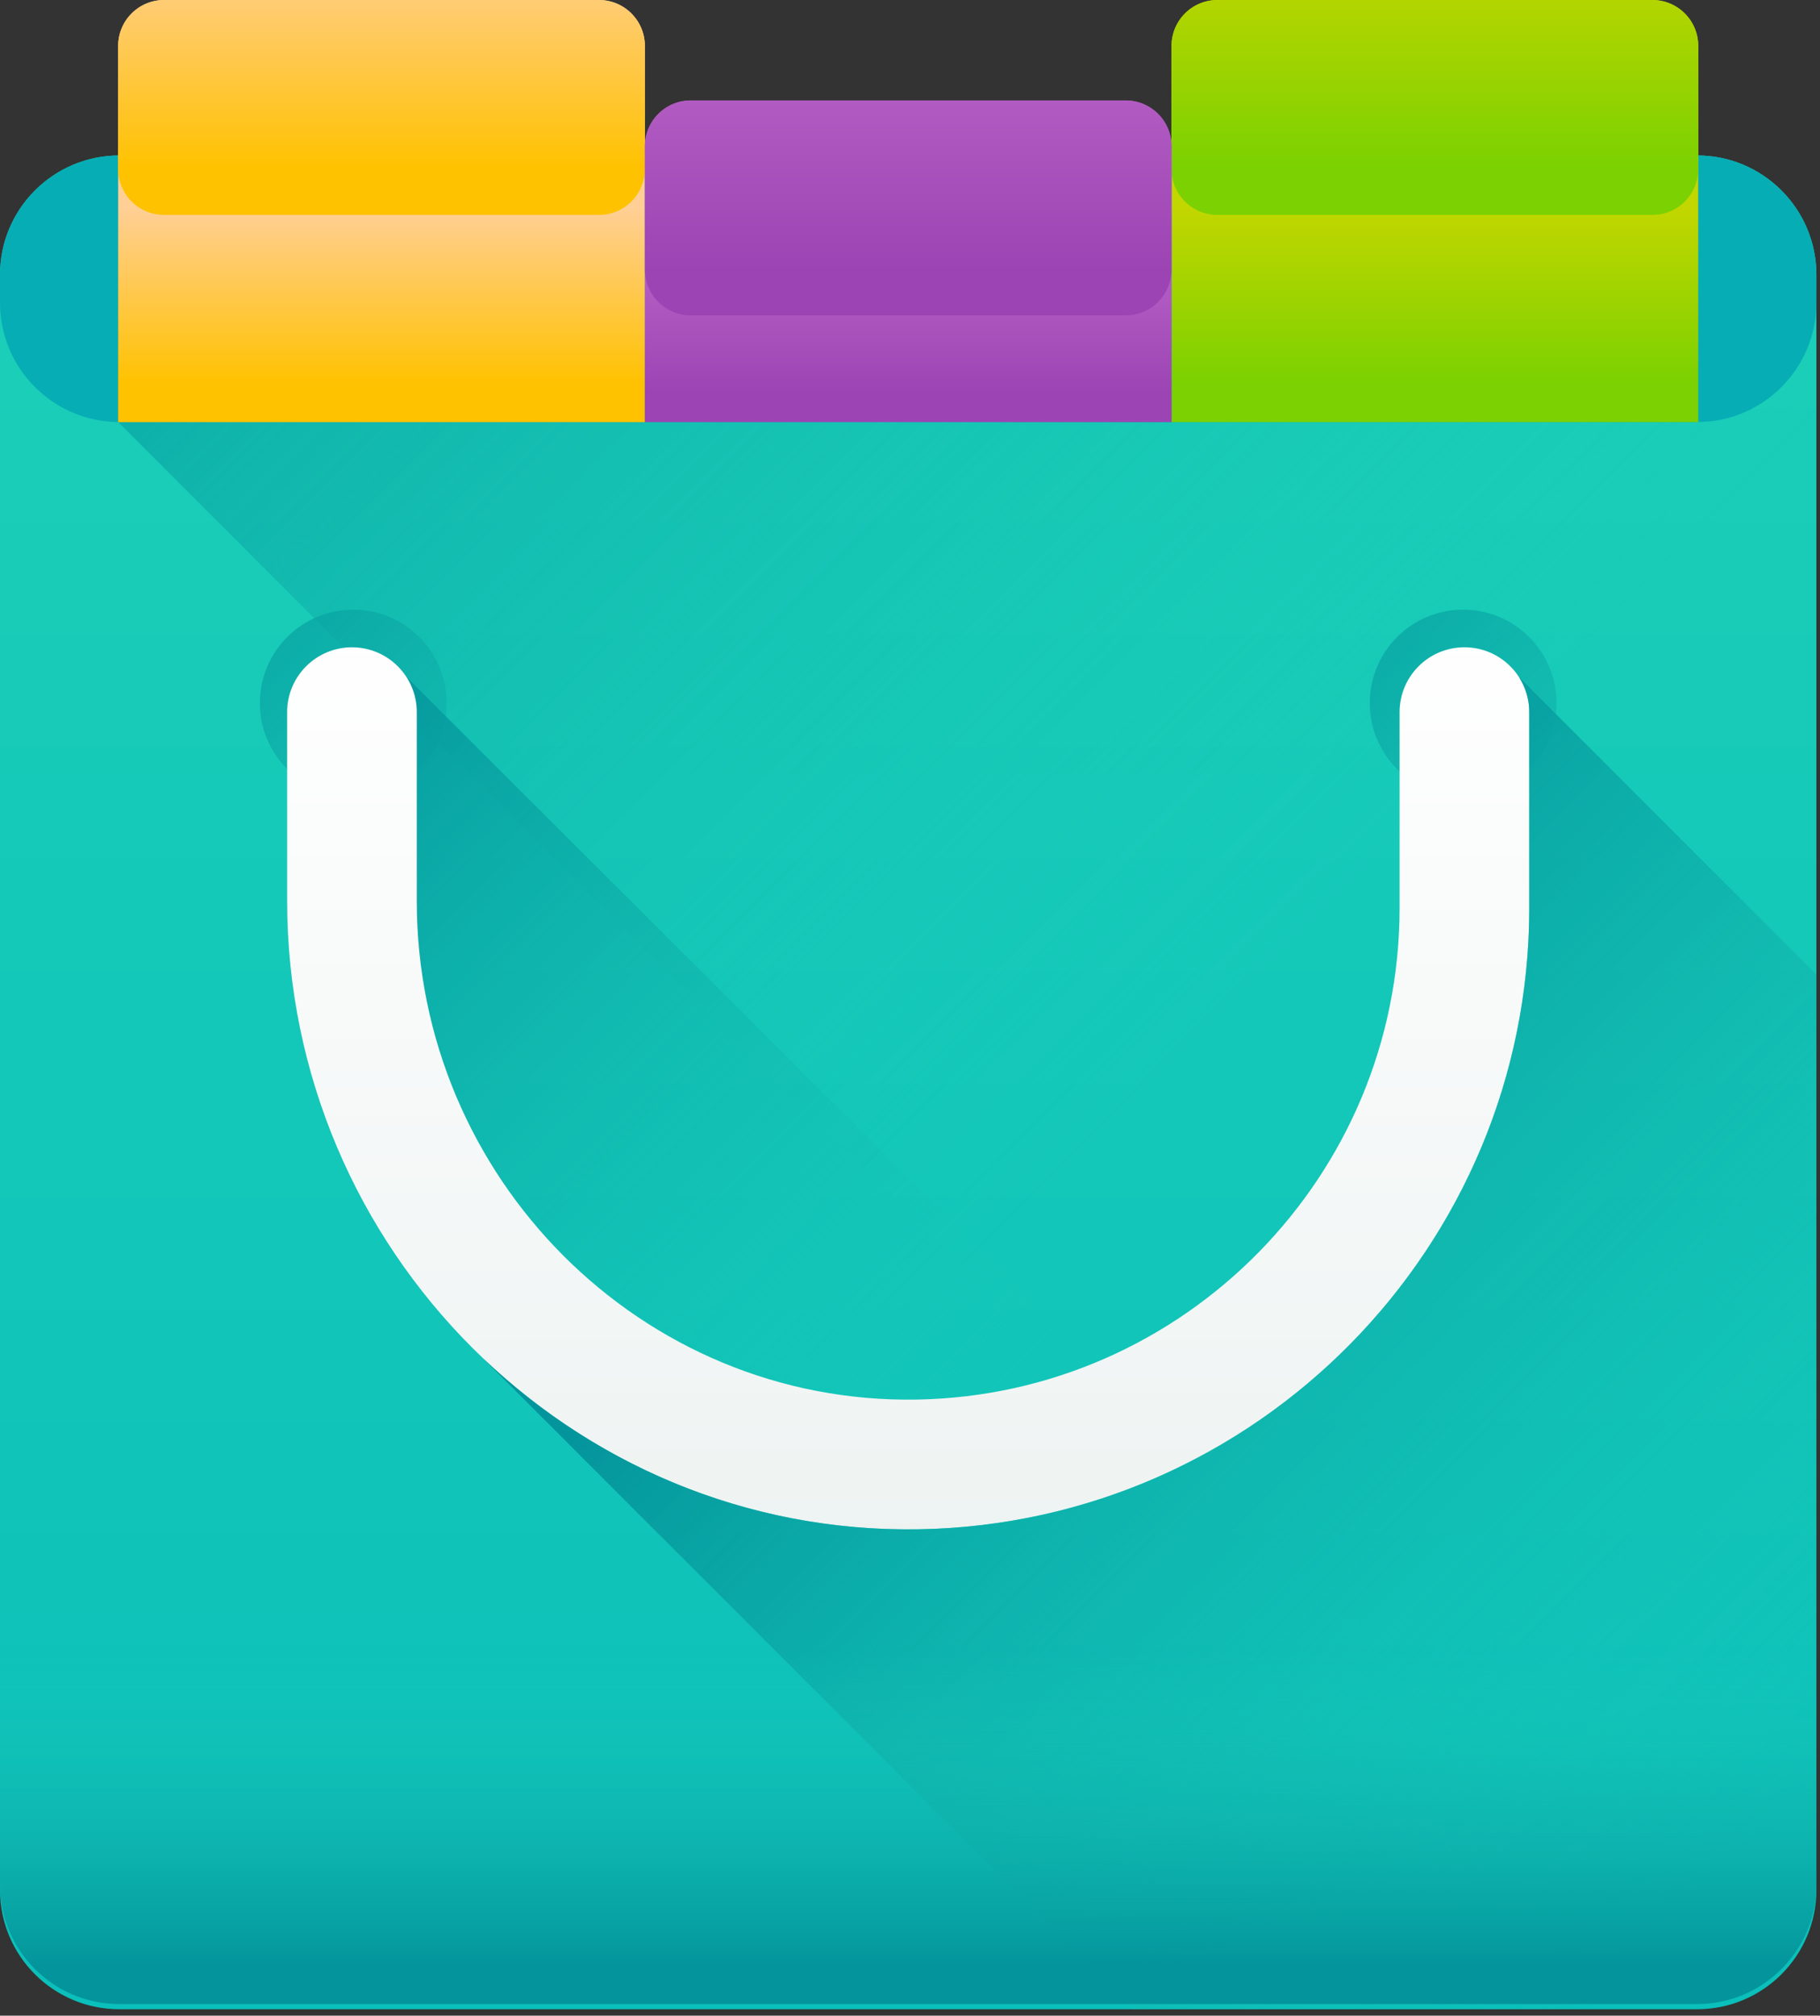 <svg xmlns="http://www.w3.org/2000/svg" xmlns:xlink="http://www.w3.org/1999/xlink" viewBox="0 0 271 300" fill-rule="evenodd" stroke-linejoin="round" stroke-miterlimit="2"><rect x="0" y="0" width="271" height="300" fill="#333333" stroke="none"/><g transform="translate(0 -100.477)"><g fill-rule="nonzero"><path d="M252.7 399.523H17.763C7.953 399.523 0 391.57 0 381.76V141.38c0-9.8 7.953-17.763 17.763-17.763H252.7c9.8 0 17.763 7.953 17.763 17.763v240.38c0 9.8-7.953 17.763-17.763 17.763z" fill="url(#a)"/><path d="M270.464 141.38c0-9.8-7.953-17.763-17.763-17.763H17.763c-.056 0-.11.004-.166.004v39.674l236.19 236.19c9.304-.562 16.676-8.28 16.676-17.726V141.38z" fill="url(#b)"/><path d="M252.7 123.616H17.763C7.953 123.616 0 131.57 0 141.38v4.15c0 9.8 7.953 17.763 17.763 17.763H252.7c9.8 0 17.763-7.953 17.763-17.763v-4.15c0-9.8-7.953-17.763-17.763-17.763z" fill="#07adb5"/><path d="M96.02 107.305v56H17.597v-56a6.831 6.831 0 0 1 6.827-6.826h64.77a6.831 6.831 0 0 1 6.826 6.826z" fill="url(#c)"/><path d="M89.19 100.477H24.426a6.83 6.83 0 0 0-6.83 6.83v18.328a6.83 6.83 0 0 0 6.83 6.829H89.19a6.83 6.83 0 0 0 6.829-6.829v-18.328a6.83 6.83 0 0 0-6.829-6.83z" fill="url(#d)"/><path d="M252.867 107.305v56h-78.423v-56a6.831 6.831 0 0 1 6.828-6.826h64.77a6.83 6.83 0 0 1 6.826 6.826z" fill="url(#e)"/><path d="M246.038 100.477h-64.765a6.83 6.83 0 0 0-6.829 6.83v18.328a6.83 6.83 0 0 0 6.829 6.829h64.765a6.83 6.83 0 0 0 6.83-6.829v-18.328a6.83 6.83 0 0 0-6.83-6.83z" fill="url(#f)"/><path d="M174.443 122.255v41.04H96.02v-41.04a6.83 6.83 0 0 1 6.828-6.826h64.77a6.83 6.83 0 0 1 6.826 6.826z" fill="url(#g)"/><path d="M167.615 115.428H102.85a6.83 6.83 0 0 0-6.829 6.83v18.328a6.83 6.83 0 0 0 6.829 6.829h64.765a6.83 6.83 0 0 0 6.83-6.829v-18.33a6.83 6.83 0 0 0-6.829-6.829z" fill="url(#h)"/></g><circle cx="52.597" cy="205.118" r="13.902" fill="url(#i)"/><circle cx="217.864" cy="205.118" r="13.902" fill="url(#j)"/><g fill-rule="nonzero"><path d="M270.468 245.527V381.76a17.77 17.77 0 0 1-17.763 17.763h-83.902L71.68 302.4c-17.817-17.105-28.922-41.255-28.922-67.868v-28.057a9.65 9.65 0 0 1 9.653-9.654 9.64 9.64 0 0 1 8.086 4.387l102.375 102.166c26.683-10.928 45.527-37.178 45.527-67.753v-29.146a9.652 9.652 0 0 1 9.653-9.654 9.63 9.63 0 0 1 8.086 4.387l44.33 44.32z" fill="url(#k)"/><path d="M136.89 328.085c-51.89.918-94.137-41.657-94.137-93.553V206.47c0-5.332 4.322-9.653 9.654-9.653s9.653 4.32 9.653 9.653v28.144c0 41.086 33.407 74.895 74.485 74.167 39.742-.704 71.856-33.252 71.856-73.16V206.47c0-5.332 4.32-9.653 9.653-9.653s9.654 4.32 9.654 9.653v29.152c.001 50.438-40.59 91.575-90.818 92.463z" fill="url(#l)"/><path d="M270.464 381.76V245.527l-44.302-44.295a9.588 9.588 0 0 1 1.544 5.236v29.154c0 50.438-40.584 91.578-90.814 92.467-25.215.44-48.153-9.383-65.073-25.556l96.983 97h83.9c9.8 0 17.763-7.953 17.763-17.763z" fill="url(#m)"/><path d="M0 332.538v48.45c0 9.8 7.953 17.763 17.763 17.763H252.7c9.8 0 17.763-7.953 17.763-17.763v-48.45H0z" fill="url(#n)"/></g></g><defs><linearGradient id="a" x1="135.237" y1="152.97" x2="135.237" y2="404.088" xlink:href="#o"><stop offset="0" stop-color="#1aceb8"/><stop offset="1" stop-color="#0bbfba"/></linearGradient><linearGradient id="b" x1="214.657" y1="219.272" x2="38.925" y2="43.54" xlink:href="#o"><stop offset="0" stop-color="#1aceb8" stop-opacity="0"/><stop offset="0" stop-color="#1aceb8" stop-opacity="0"/><stop offset="1" stop-color="#04959c"/></linearGradient><linearGradient id="c" x1="56.811" y1="131.469" x2="56.811" y2="157.699" xlink:href="#o"><stop offset="0" stop-color="#ffcf95"/><stop offset=".43" stop-color="#ffc954"/><stop offset="1" stop-color="#ffc200"/></linearGradient><linearGradient id="d" x1="56.811" y1="93.583" x2="56.811" y2="125.673" xlink:href="#o"><stop offset="0" stop-color="#ffcf95"/><stop offset=".43" stop-color="#ffc954"/><stop offset="1" stop-color="#ffc200"/></linearGradient><linearGradient id="e" x1="213.663" y1="131.469" x2="213.663" y2="157.699" xlink:href="#o"><stop offset="0" stop-color="#c2d600"/><stop offset="1" stop-color="#7bd101"/></linearGradient><linearGradient id="f" x1="213.663" y1="93.583" x2="213.663" y2="125.673" xlink:href="#o"><stop offset="0" stop-color="#c2d600"/><stop offset="1" stop-color="#7bd101"/></linearGradient><linearGradient id="g" x1="135.236" y1="139.041" x2="135.236" y2="159.026" xlink:href="#o"><stop offset="0" stop-color="#b761c6"/><stop offset="1" stop-color="#9c44b3"/></linearGradient><linearGradient id="h" x1="135.236" y1="108.532" x2="135.236" y2="140.621" xlink:href="#o"><stop offset="0" stop-color="#b761c6"/><stop offset="1" stop-color="#9c44b3"/></linearGradient><linearGradient id="i" x1="105.501" y1="258.013" x2="22.476" y2="174.988" xlink:href="#o"><stop offset="0" stop-color="#1aceb8" stop-opacity="0"/><stop offset="0" stop-color="#1aceb8" stop-opacity="0"/><stop offset="1" stop-color="#04959c"/></linearGradient><linearGradient id="j" x1="270.775" y1="258.016" x2="187.75" y2="174.991" xlink:href="#o"><stop offset="0" stop-color="#1aceb8" stop-opacity="0"/><stop offset="0" stop-color="#1aceb8" stop-opacity="0"/><stop offset="1" stop-color="#04959c"/></linearGradient><linearGradient id="k" x1="179.013" y1="281.763" x2="72.899" y2="175.649" xlink:href="#o"><stop offset="0" stop-color="#1aceb8" stop-opacity="0"/><stop offset="0" stop-color="#1aceb8" stop-opacity="0"/><stop offset="1" stop-color="#04959c"/></linearGradient><linearGradient id="l" x1="135.236" y1="191.978" x2="135.236" y2="375.815" xlink:href="#o"><stop offset="0" stop-color="#fff"/><stop offset="1" stop-color="#e8efee"/></linearGradient><linearGradient id="m" x1="266.716" y1="369.598" x2="148.552" y2="251.434" xlink:href="#o"><stop offset="0" stop-color="#1aceb8" stop-opacity="0"/><stop offset="0" stop-color="#1aceb8" stop-opacity="0"/><stop offset="1" stop-color="#04959c"/></linearGradient><linearGradient id="n" x1="135.237" y1="346.433" x2="135.237" y2="406.855" xlink:href="#o"><stop offset="0" stop-color="#1aceb8" stop-opacity="0"/><stop offset="0" stop-color="#1aceb8" stop-opacity="0"/><stop offset=".77" stop-color="#04959c"/><stop offset="1" stop-color="#04959c"/></linearGradient><linearGradient id="o" gradientUnits="userSpaceOnUse"/></defs></svg>